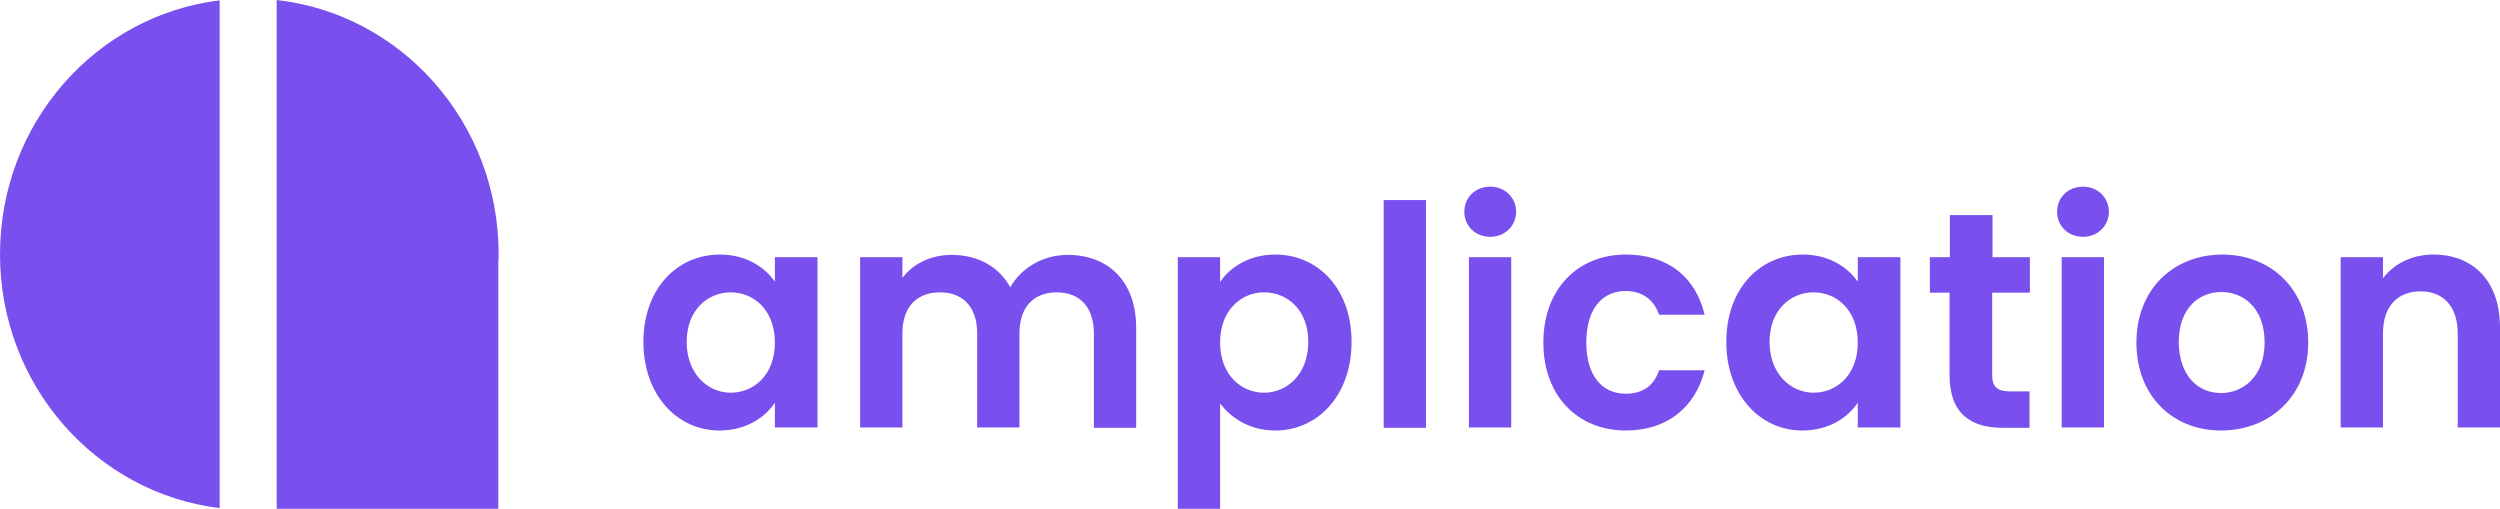 <svg width="512" height="104.198" viewBox="0 0 512 104.198" xmlns="http://www.w3.org/2000/svg" xmlns:xlink="http://www.w3.org/1999/xlink" preserveAspectRatio="xMidYMid"><title>Amplication</title><g fill="#7950ED"><path d="M0,52.067 C0,78.921 19.673,100.98 44.986,104.062 L44.986,0.071 C19.673,3.153 0,25.212 0,52.067 Z M102.124,52.065 C102.124,25.073 82.249,2.877 56.668,0 L56.668,104.198 L102.057,104.198 L102.057,53.503 C102.124,53.024 102.124,52.544 102.124,52.065 Z"/><path d="M147.415,52.133 C152.921,52.133 156.681,54.805 158.695,57.682 L158.695,52.681 L167.424,52.681 L167.424,87.551 L158.695,87.551 L158.695,82.481 C156.681,85.496 152.786,88.167 147.348,88.167 C138.686,88.167 131.771,80.906 131.771,70.013 C131.771,59.121 138.686,52.133 147.415,52.133 Z M149.631,59.874 C144.998,59.874 140.634,63.437 140.634,70.013 C140.634,76.59 144.998,80.426 149.631,80.426 C154.398,80.426 158.695,76.795 158.695,70.15 C158.695,63.505 154.398,59.874 149.631,59.874 Z M224.026,68.301 C224.026,62.752 221.005,59.874 216.439,59.874 C211.806,59.874 208.784,62.752 208.784,68.301 L208.784,87.551 L200.123,87.551 L200.123,68.301 C200.123,62.752 197.102,59.874 192.536,59.874 C187.836,59.874 184.814,62.752 184.814,68.301 L184.814,87.551 L176.153,87.551 L176.153,52.681 L184.814,52.681 L184.814,56.928 C186.963,54.051 190.589,52.201 194.886,52.201 C200.19,52.201 204.554,54.531 206.904,58.847 C209.12,54.873 213.619,52.201 218.654,52.201 C226.846,52.201 232.687,57.477 232.687,67.136 L232.687,87.619 L224.026,87.619 L224.026,68.301 Z M261.156,52.133 C269.951,52.133 276.8,59.121 276.8,70.013 C276.8,80.906 269.951,88.167 261.156,88.167 C255.784,88.167 251.957,85.427 249.876,82.618 L249.876,104.198 L241.214,104.198 L241.214,52.681 L249.876,52.681 L249.876,57.751 C251.89,54.736 255.851,52.133 261.156,52.133 Z M258.873,59.874 C254.24,59.874 249.876,63.505 249.876,70.15 C249.876,76.795 254.24,80.426 258.873,80.426 C263.573,80.426 267.937,76.658 267.937,70.013 C267.937,63.368 263.573,59.874 258.873,59.874 Z M283.38,40.967 L292.041,40.967 L292.041,87.619 L283.38,87.619 L283.38,40.967 Z M299.895,43.364 C299.895,40.487 302.11,38.227 305.201,38.227 C308.222,38.227 310.506,40.487 310.506,43.364 C310.506,46.242 308.222,48.502 305.201,48.502 C302.11,48.502 299.895,46.242 299.895,43.364 Z M300.836,52.681 L309.497,52.681 L309.497,87.551 L300.836,87.551 L300.836,52.681 Z M332.998,52.133 C341.527,52.133 347.234,56.655 349.112,64.464 L339.779,64.464 C338.773,61.519 336.49,59.6 332.932,59.6 C328.097,59.6 324.873,63.3 324.873,70.15 C324.873,76.932 328.097,80.632 332.932,80.632 C336.49,80.632 338.705,78.987 339.779,75.836 L349.112,75.836 C347.234,83.303 341.527,88.167 332.998,88.167 C323.129,88.167 316.079,81.111 316.079,70.15 C316.079,59.189 323.129,52.133 332.998,52.133 Z M369.19,52.133 C374.694,52.133 378.454,54.805 380.47,57.682 L380.47,52.681 L389.199,52.681 L389.199,87.551 L380.47,87.551 L380.47,82.481 C378.454,85.496 374.56,88.167 369.121,88.167 C360.461,88.167 353.545,80.906 353.545,70.013 C353.545,59.121 360.461,52.133 369.19,52.133 Z M371.405,59.874 C366.772,59.874 362.408,63.437 362.408,70.013 C362.408,76.59 366.772,80.426 371.405,80.426 C376.171,80.426 380.47,76.795 380.47,70.15 C380.47,63.505 376.171,59.874 371.405,59.874 Z M399.267,59.943 L395.239,59.943 L395.239,52.681 L399.336,52.681 L399.336,44.049 L408.064,44.049 L408.064,52.681 L415.718,52.681 L415.718,59.943 L407.996,59.943 L407.996,76.795 C407.996,79.124 408.937,80.152 411.622,80.152 L415.65,80.152 L415.65,87.619 L410.211,87.619 C403.7,87.619 399.267,84.81 399.267,76.795 L399.267,59.943 Z M421.292,43.364 C421.292,40.487 423.507,38.227 426.597,38.227 C429.615,38.227 431.899,40.487 431.899,43.364 C431.899,46.242 429.615,48.502 426.597,48.502 C423.507,48.502 421.292,46.242 421.292,43.364 Z M422.232,52.681 L430.893,52.681 L430.893,87.551 L422.232,87.551 L422.232,52.681 Z M454.861,88.167 C444.992,88.167 437.54,81.111 437.54,70.15 C437.54,59.121 445.26,52.133 455.132,52.133 C465.001,52.133 472.723,59.121 472.723,70.15 C472.723,81.111 464.867,88.167 454.861,88.167 Z M454.861,80.495 C459.428,80.495 463.792,77.069 463.792,70.15 C463.792,63.162 459.562,59.806 454.93,59.806 C450.297,59.806 446.201,63.162 446.201,70.15 C446.335,77.069 450.229,80.495 454.861,80.495 Z M503.34,68.301 C503.34,62.683 500.318,59.669 495.751,59.669 C491.053,59.669 488.032,62.683 488.032,68.301 L488.032,87.551 L479.368,87.551 L479.368,52.681 L488.032,52.681 L488.032,56.997 C490.247,54.051 493.938,52.133 498.371,52.133 C506.361,52.133 512,57.408 512,67.068 L512,87.551 L503.34,87.551 L503.34,68.301 Z"/></g></svg>